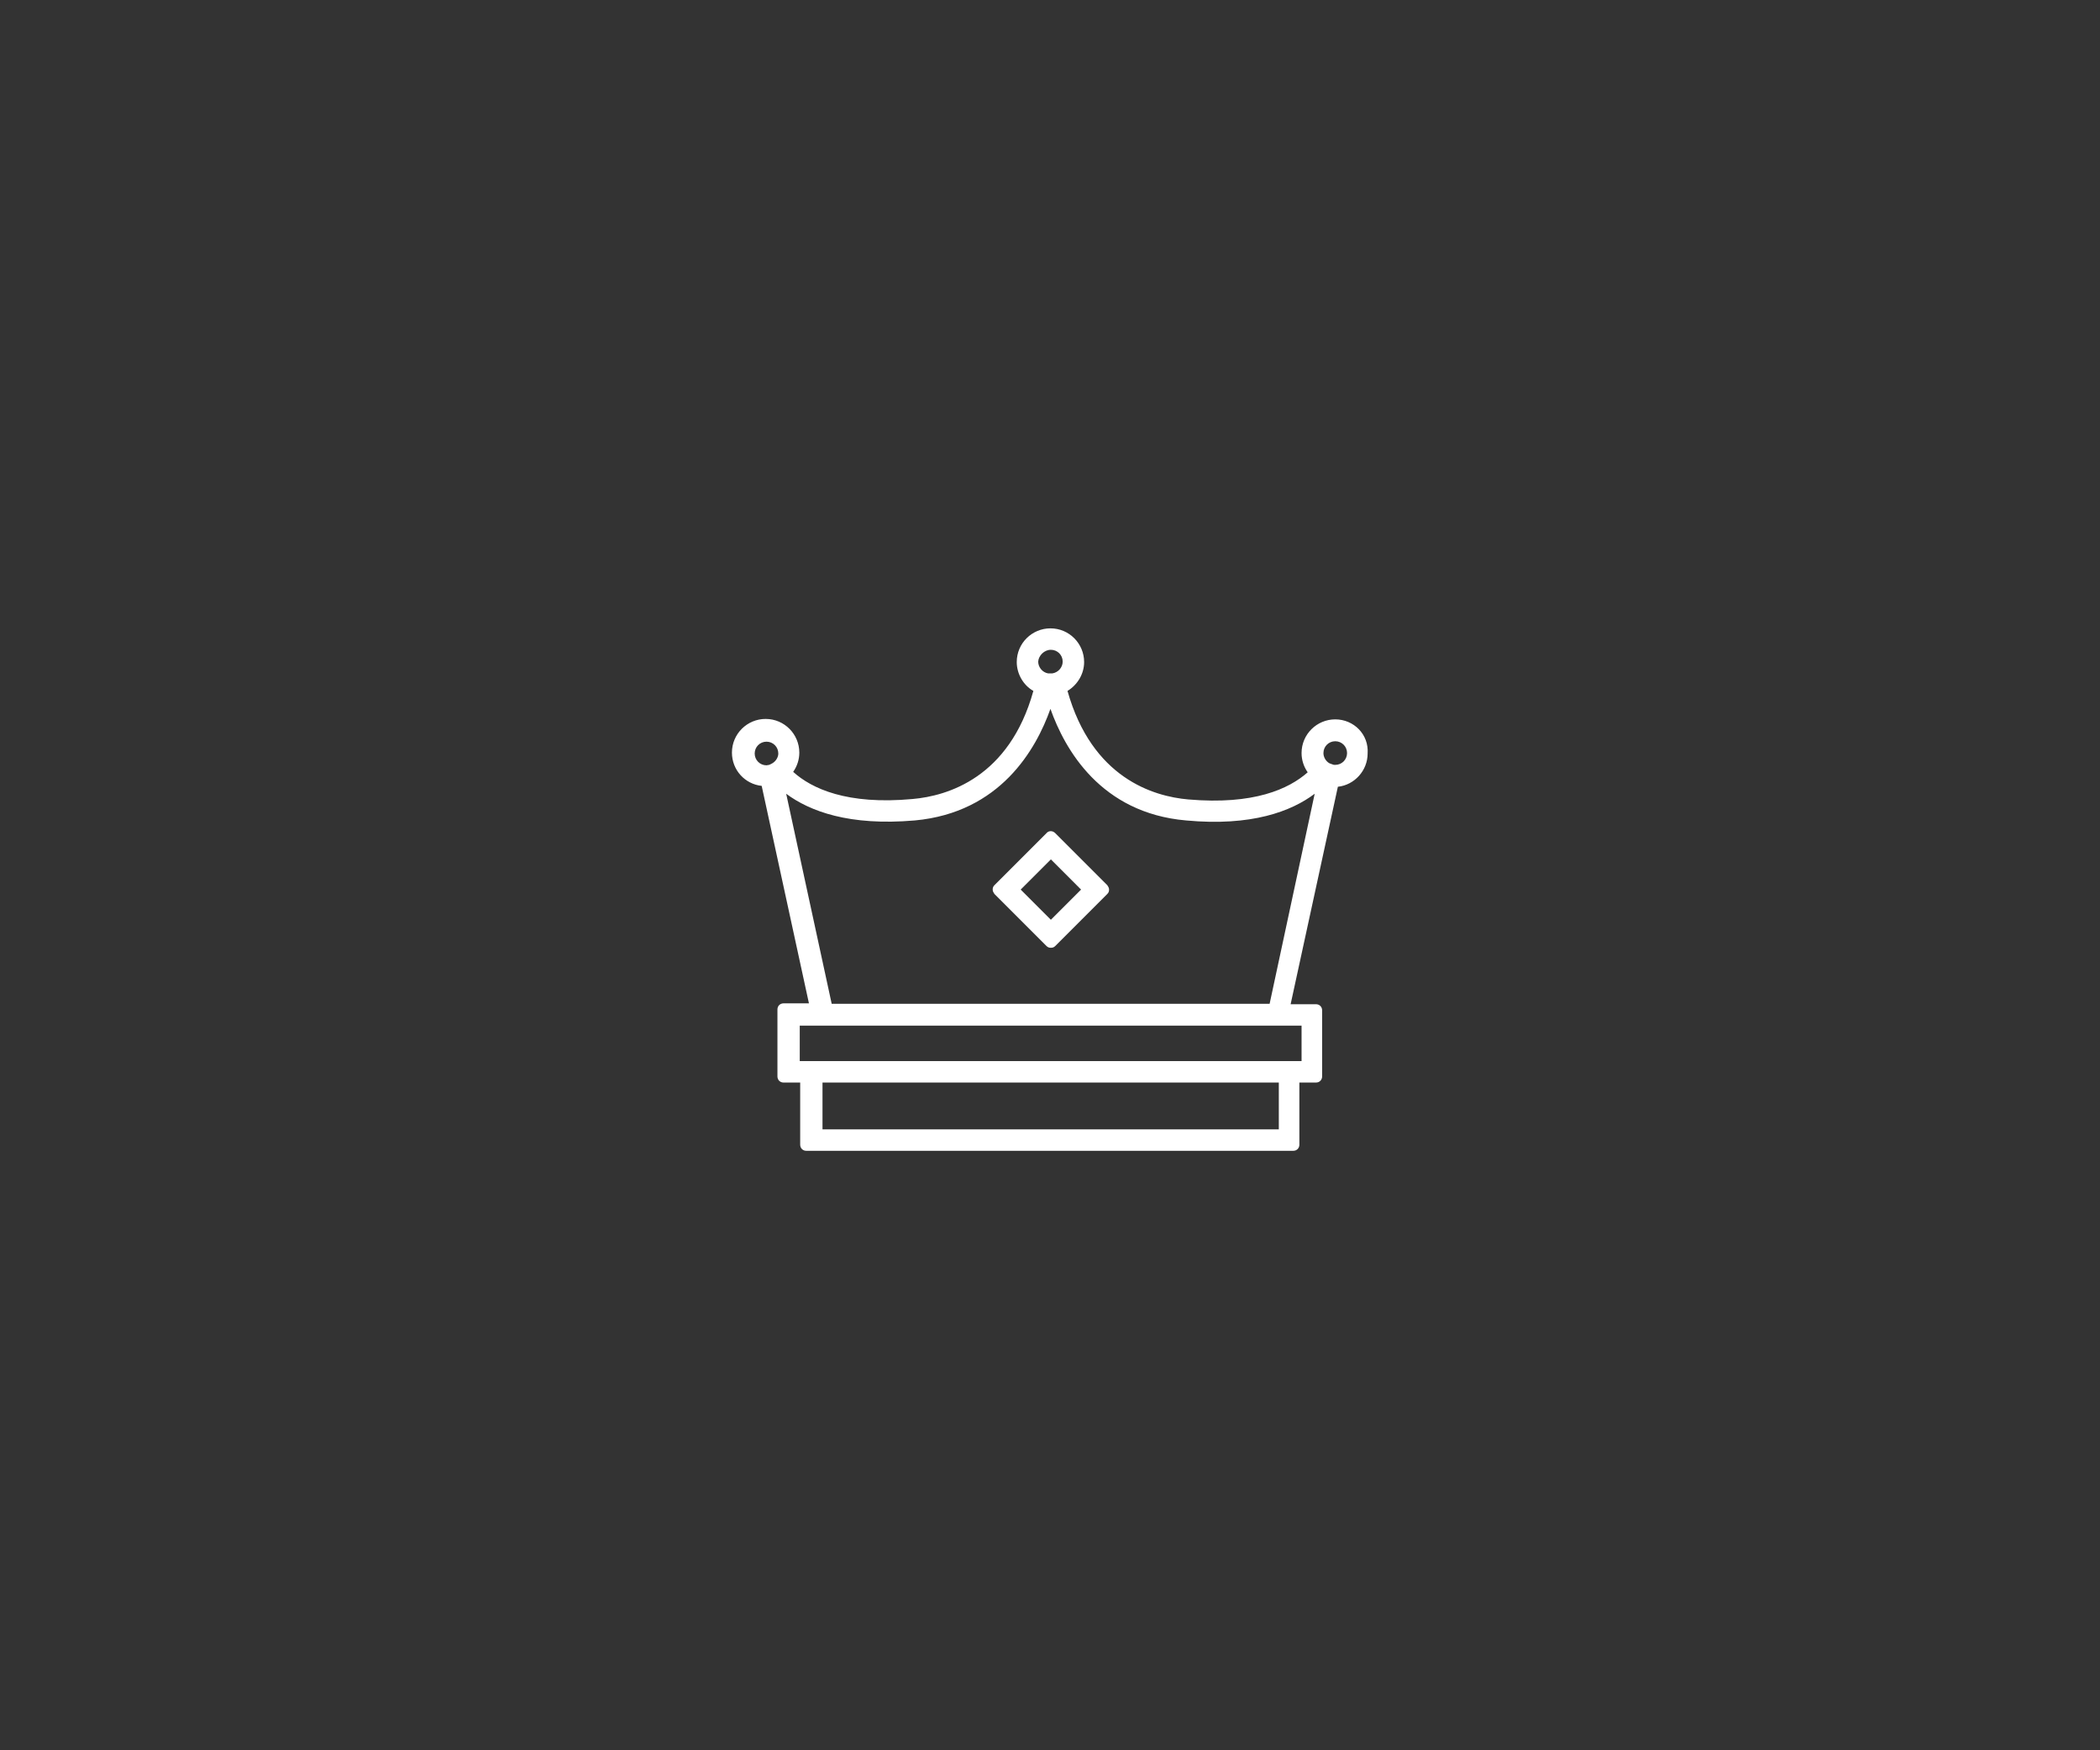 <svg width="480" height="400" viewBox="0 0 480 400" fill="none" xmlns="http://www.w3.org/2000/svg">
<rect x="0" y="0" width="480" height="400" fill="#333333" stroke="none"/>
<path d="M305.2 164.4C301 164.4 297.5 167.8 297.5 172.1C297.5 173.7 298 175.2 298.9 176.5C294.6 180.3 286.6 184 271.6 182.7C263.6 182 249.6 177.8 244 157.9C246.3 156.5 247.8 154 247.8 151.3C247.8 147.1 244.4 143.6 240.1 143.6C235.9 143.6 232.4 147 232.4 151.3C232.4 154 233.9 156.6 236.2 157.9C230.7 177.7 216.6 181.9 208.6 182.6C193.6 184 185.5 180.2 181.3 176.4C182.2 175.1 182.7 173.6 182.7 172C182.7 167.8 179.3 164.3 175 164.3C170.8 164.3 167.3 167.7 167.3 172C167.3 176 170.3 179.2 174.1 179.6L184.9 229.3H179.1C178.3 229.3 177.7 229.9 177.7 230.7V246C177.7 246.8 178.3 247.4 179.1 247.4H182.9V261.6C182.9 262.4 183.5 263 184.3 263H295.6C296.4 263 297 262.4 297 261.6V247.4H300.8C301.6 247.4 302.2 246.8 302.2 246V230.9C302.2 230.1 301.6 229.5 300.8 229.5H295L305.8 179.8C309.6 179.4 312.6 176.1 312.6 172.2C312.9 167.8 309.4 164.4 305.2 164.4ZM240.2 148.5C241.7 148.5 242.9 149.7 242.9 151.2C242.9 152.5 241.9 153.7 240.5 153.9C240.2 153.9 239.9 153.9 239.6 153.9C238.3 153.7 237.3 152.5 237.3 151.2C237.4 149.8 238.7 148.5 240.2 148.5ZM176.6 174.4C176.3 174.6 176 174.7 175.8 174.8C175.6 174.8 175.4 174.9 175.2 174.9C173.7 174.9 172.5 173.7 172.5 172.2C172.5 170.7 173.7 169.5 175.2 169.5C176.7 169.5 177.9 170.7 177.9 172.2C177.9 173 177.4 173.9 176.6 174.4ZM292.3 258.1H188V247.4H292.3V258.1ZM297.5 234.4V242.5H182.8V234.4H297.5ZM290.2 229.4H190.1L179.7 181.4C185.1 185.4 194.1 188.8 209.1 187.5C228.6 185.7 236.8 171.3 240.1 162C243.4 171.3 251.6 185.8 271.1 187.5C286.1 188.9 295.2 185.4 300.5 181.4L290.2 229.4ZM305.2 174.8C305 174.8 304.8 174.8 304.6 174.7C304.3 174.6 304 174.5 303.8 174.4C303 173.9 302.5 173 302.5 172.1C302.5 170.6 303.7 169.4 305.2 169.4C306.7 169.4 307.9 170.6 307.9 172.1C307.9 173.6 306.7 174.8 305.2 174.8Z" fill="white"/>
<path d="M241.2 190.399C240.6 189.799 239.7 189.799 239.2 190.399L227.3 202.299C227 202.599 226.9 202.899 226.9 203.299C226.9 203.699 227.1 203.999 227.3 204.299L239.2 216.199C239.5 216.499 239.8 216.599 240.2 216.599C240.6 216.599 240.9 216.499 241.2 216.199L253.1 204.299C253.4 203.999 253.5 203.699 253.5 203.299C253.5 202.899 253.3 202.599 253.1 202.299L241.2 190.399ZM240.2 210.199L233.3 203.299L240.2 196.399L247.1 203.299L240.2 210.199Z" fill="white"/>
</svg>
